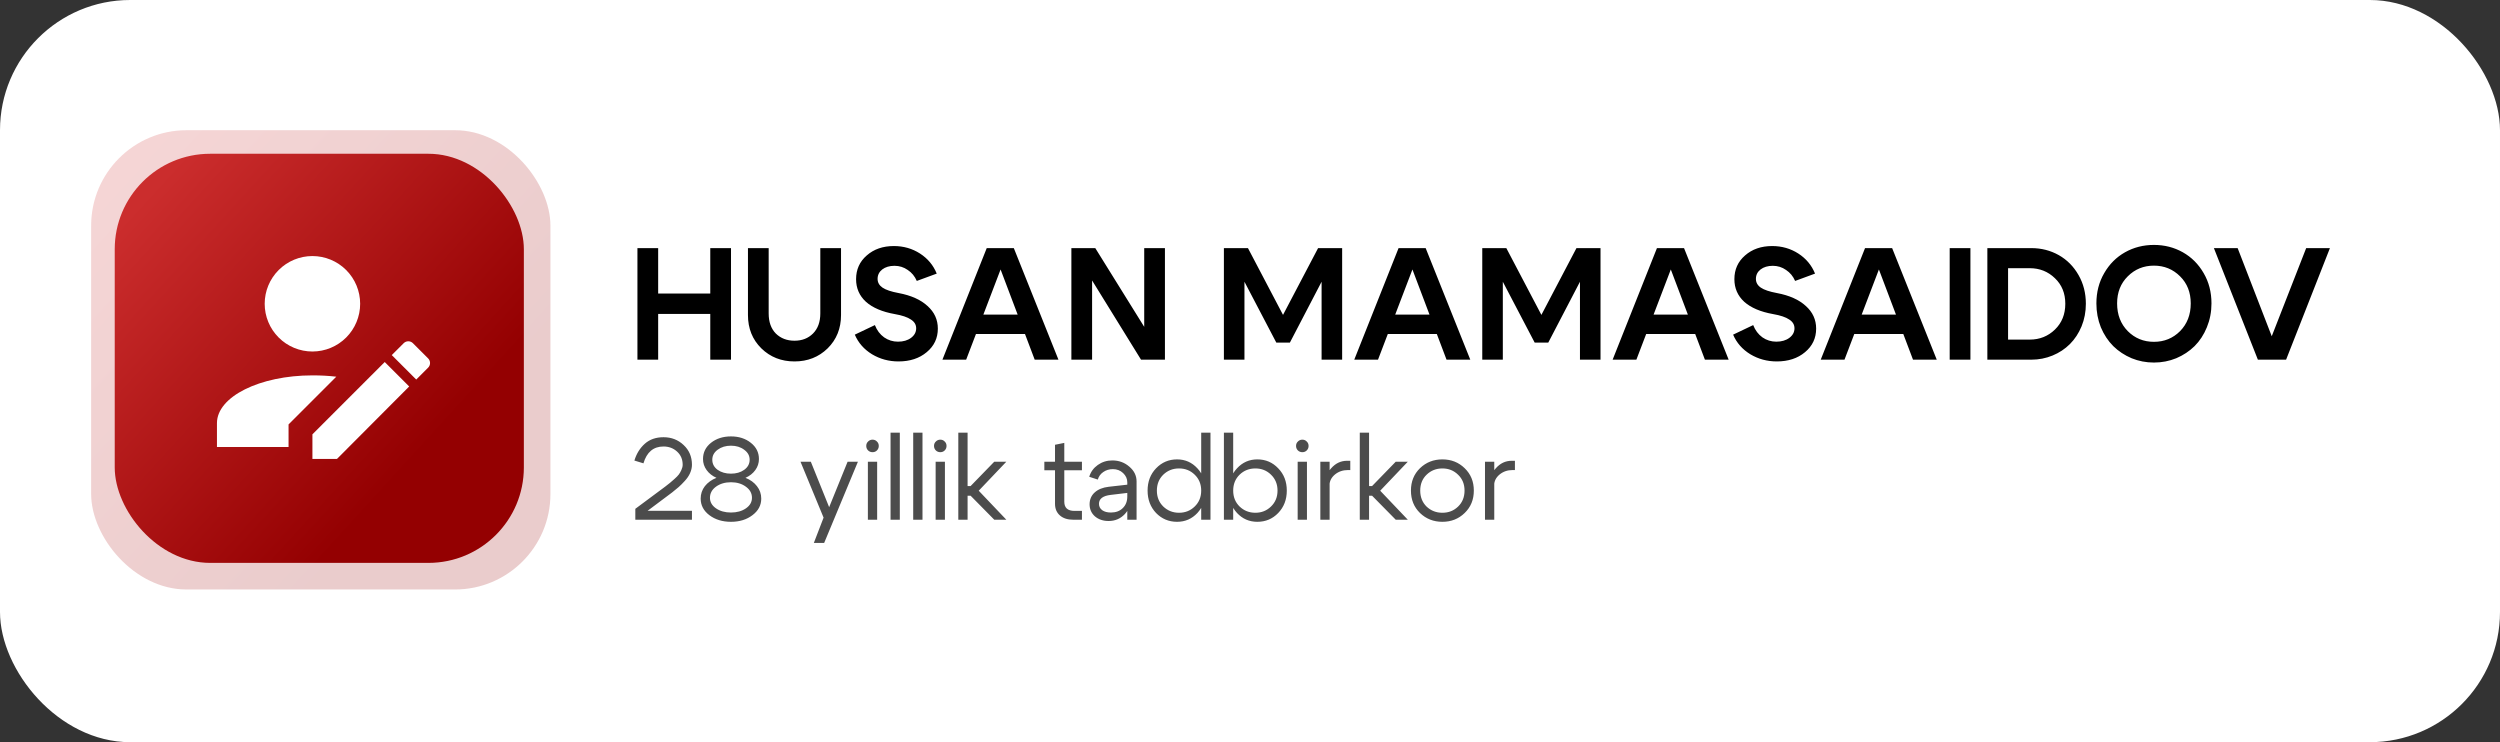 <?xml version="1.0" encoding="UTF-8"?> <svg xmlns="http://www.w3.org/2000/svg" width="192" height="57" viewBox="0 0 192 57" fill="none"><rect x="0" y="0" width="192" height="57" fill="#333333" stroke="none"/><rect width="192" height="57" rx="10" fill="white"></rect><rect opacity="0.2" x="7" y="10" width="35.273" height="35.273" rx="7.332" fill="url(#paint0_linear_2001_11)"></rect><rect x="8.811" y="11.809" width="31.421" height="31.421" rx="7.332" fill="url(#paint1_linear_2001_11)"></rect><path d="M32.883 28.233L31.967 29.15L30.088 27.271L31.005 26.355C31.099 26.262 31.225 26.21 31.357 26.21C31.489 26.21 31.616 26.262 31.71 26.355L32.883 27.528C33.076 27.72 33.076 28.041 32.883 28.233ZM23.994 33.356L29.547 27.803L31.426 29.681L25.881 35.244H23.994V33.356ZM23.994 28.829C19.943 28.829 16.662 30.469 16.662 32.495V34.328H22.161V32.596L25.827 28.93C25.222 28.857 24.608 28.829 23.994 28.829ZM23.994 19.665C23.021 19.665 22.089 20.051 21.402 20.738C20.714 21.426 20.328 22.358 20.328 23.33C20.328 24.303 20.714 25.235 21.402 25.922C22.089 26.61 23.021 26.996 23.994 26.996C24.966 26.996 25.898 26.61 26.586 25.922C27.273 25.235 27.66 24.303 27.66 23.33C27.66 22.358 27.273 21.426 26.586 20.738C25.898 20.051 24.966 19.665 23.994 19.665Z" fill="white"></path><path d="M48.955 27.623V19.055H50.547V22.544H54.549V19.055H56.141V27.623H54.549V24.11H50.547V27.623H48.955ZM63.563 26.754C62.877 27.423 62.029 27.758 61.017 27.758C60.005 27.758 59.156 27.423 58.471 26.754C57.785 26.077 57.443 25.224 57.443 24.196V19.055H59.034V24.073C59.034 24.726 59.217 25.241 59.584 25.616C59.96 25.983 60.437 26.167 61.017 26.167C61.596 26.167 62.069 25.983 62.437 25.616C62.812 25.241 63 24.726 63 24.073V19.055H64.591V24.196C64.591 25.224 64.248 26.077 63.563 26.754ZM68.721 24.122C67.758 23.951 67.02 23.637 66.506 23.18C66 22.715 65.747 22.136 65.747 21.442C65.747 20.699 66.02 20.091 66.567 19.618C67.114 19.137 67.807 18.896 68.648 18.896C69.39 18.896 70.059 19.088 70.655 19.471C71.251 19.855 71.679 20.369 71.941 21.013L70.41 21.576C70.255 21.217 70.023 20.936 69.713 20.732C69.411 20.52 69.072 20.414 68.697 20.414C68.313 20.414 67.999 20.508 67.754 20.695C67.518 20.883 67.399 21.124 67.399 21.417C67.399 21.695 67.526 21.919 67.779 22.091C68.032 22.262 68.444 22.401 69.015 22.507C69.97 22.686 70.708 23.017 71.231 23.498C71.761 23.971 72.026 24.551 72.026 25.236C72.026 25.971 71.741 26.575 71.169 27.048C70.606 27.521 69.884 27.758 69.003 27.758C68.26 27.758 67.583 27.574 66.971 27.207C66.359 26.832 65.918 26.33 65.649 25.701L67.191 24.967C67.346 25.367 67.583 25.681 67.901 25.91C68.219 26.13 68.574 26.24 68.966 26.24C69.374 26.24 69.709 26.142 69.97 25.946C70.231 25.75 70.362 25.506 70.362 25.212C70.362 24.934 70.227 24.71 69.957 24.539C69.696 24.359 69.284 24.22 68.721 24.122ZM74.446 24.159H79.245V25.653H74.446V24.159ZM74.201 27.623H72.378L75.781 19.055H77.861L81.289 27.623H79.465L76.845 20.695L74.201 27.623ZM82.282 27.623V19.055H84.118L87.876 25.102V19.055H89.467V27.623H87.631L83.873 21.54V27.623H82.282ZM93.995 27.623V19.055H95.843L98.536 24.184L101.229 19.055H103.077V27.623H101.498V21.638L99.062 26.314H98.022L95.574 21.638V27.623H93.995ZM106.076 24.159H110.874V25.653H106.076V24.159ZM105.831 27.623H104.007L107.41 19.055H109.491L112.918 27.623H111.094L108.475 20.695L105.831 27.623ZM113.838 27.623V19.055H115.686L118.379 24.184L121.072 19.055H122.92V27.623H121.341V21.638L118.906 26.314H117.865L115.417 21.638V27.623H113.838ZM125.919 24.159H130.717V25.653H125.919V24.159ZM125.674 27.623H123.85L127.253 19.055H129.334L132.761 27.623H130.937L128.318 20.695L125.674 27.623ZM136.176 24.122C135.213 23.951 134.474 23.637 133.96 23.18C133.454 22.715 133.201 22.136 133.201 21.442C133.201 20.699 133.474 20.091 134.021 19.618C134.568 19.137 135.262 18.896 136.102 18.896C136.845 18.896 137.514 19.088 138.11 19.471C138.705 19.855 139.134 20.369 139.395 21.013L137.865 21.576C137.71 21.217 137.477 20.936 137.167 20.732C136.865 20.52 136.526 20.414 136.151 20.414C135.768 20.414 135.453 20.508 135.209 20.695C134.972 20.883 134.854 21.124 134.854 21.417C134.854 21.695 134.98 21.919 135.233 22.091C135.486 22.262 135.898 22.401 136.469 22.507C137.424 22.686 138.163 23.017 138.685 23.498C139.215 23.971 139.48 24.551 139.48 25.236C139.48 25.971 139.195 26.575 138.624 27.048C138.061 27.521 137.338 27.758 136.457 27.758C135.714 27.758 135.037 27.574 134.425 27.207C133.813 26.832 133.372 26.33 133.103 25.701L134.645 24.967C134.801 25.367 135.037 25.681 135.355 25.91C135.674 26.13 136.029 26.24 136.42 26.24C136.828 26.24 137.163 26.142 137.424 25.946C137.685 25.75 137.816 25.506 137.816 25.212C137.816 24.934 137.681 24.71 137.412 24.539C137.151 24.359 136.739 24.22 136.176 24.122ZM141.901 24.159H146.699V25.653H141.901V24.159ZM141.656 27.623H139.832L143.235 19.055H145.316L148.743 27.623H146.919L144.3 20.695L141.656 27.623ZM151.328 27.623H149.736V19.055H151.328V27.623ZM156.008 27.623H152.629V19.055H156.008C156.775 19.055 157.476 19.235 158.113 19.593C158.749 19.953 159.255 20.463 159.631 21.124C160.006 21.776 160.194 22.511 160.194 23.327C160.194 23.947 160.084 24.526 159.863 25.065C159.643 25.595 159.345 26.048 158.97 26.424C158.594 26.799 158.15 27.093 157.636 27.305C157.121 27.517 156.579 27.623 156.008 27.623ZM155.885 20.597H154.22V26.081H155.885C156.644 26.081 157.289 25.824 157.819 25.31C158.35 24.796 158.615 24.135 158.615 23.327C158.615 22.527 158.35 21.874 157.819 21.368C157.289 20.854 156.644 20.597 155.885 20.597ZM162.594 23.302C162.594 24.167 162.868 24.877 163.414 25.432C163.961 25.979 164.63 26.252 165.422 26.252C166.213 26.252 166.882 25.979 167.429 25.432C167.976 24.877 168.249 24.167 168.249 23.302C168.249 22.454 167.976 21.76 167.429 21.221C166.882 20.675 166.213 20.401 165.422 20.401C164.63 20.401 163.961 20.675 163.414 21.221C162.868 21.76 162.594 22.454 162.594 23.302ZM161.003 23.302C161.003 22.437 161.203 21.662 161.603 20.977C162.003 20.283 162.537 19.749 163.206 19.373C163.875 18.998 164.614 18.81 165.422 18.81C166.23 18.81 166.968 18.998 167.637 19.373C168.306 19.749 168.841 20.283 169.241 20.977C169.641 21.662 169.841 22.437 169.841 23.302C169.841 23.955 169.722 24.567 169.486 25.139C169.257 25.701 168.943 26.183 168.543 26.583C168.143 26.974 167.674 27.285 167.135 27.513C166.597 27.733 166.026 27.844 165.422 27.844C164.818 27.844 164.247 27.733 163.708 27.513C163.169 27.285 162.7 26.974 162.3 26.583C161.901 26.183 161.582 25.701 161.346 25.139C161.117 24.567 161.003 23.955 161.003 23.302ZM177.114 19.055H178.938L175.572 27.623H173.405L170.027 19.055H171.851L174.47 25.824L177.114 19.055Z" fill="black"></path><path opacity="0.7" d="M53.142 35.691C53.142 35.904 53.094 36.118 52.999 36.332C52.904 36.546 52.767 36.748 52.589 36.938C52.417 37.128 52.259 37.286 52.117 37.41C51.974 37.535 51.808 37.672 51.618 37.82L49.737 39.228H53.142V39.915H48.793V39.077L51.083 37.375C51.261 37.238 51.386 37.14 51.457 37.081C51.535 37.021 51.647 36.923 51.796 36.787C51.95 36.65 52.063 36.534 52.135 36.439C52.206 36.344 52.271 36.228 52.331 36.092C52.396 35.955 52.429 35.821 52.429 35.691C52.429 35.281 52.286 34.945 52.001 34.684C51.716 34.422 51.368 34.291 50.958 34.291C50.186 34.291 49.672 34.722 49.416 35.584L48.721 35.37C48.882 34.841 49.149 34.41 49.523 34.078C49.898 33.745 50.376 33.578 50.958 33.578C51.564 33.578 52.078 33.778 52.5 34.176C52.928 34.574 53.142 35.079 53.142 35.691ZM54.525 38.23C54.525 38.557 54.68 38.827 54.989 39.041C55.298 39.255 55.681 39.362 56.138 39.362C56.596 39.362 56.979 39.255 57.288 39.041C57.597 38.827 57.751 38.557 57.751 38.23C57.751 37.886 57.594 37.6 57.279 37.375C56.97 37.149 56.59 37.036 56.138 37.036C55.687 37.036 55.304 37.149 54.989 37.375C54.68 37.6 54.525 37.886 54.525 38.23ZM53.991 35.254C53.991 34.749 54.196 34.333 54.606 34.006C55.021 33.679 55.532 33.516 56.138 33.516C56.744 33.516 57.252 33.679 57.662 34.006C58.078 34.333 58.286 34.749 58.286 35.254C58.286 35.563 58.194 35.845 58.01 36.1C57.826 36.356 57.573 36.555 57.252 36.697C57.627 36.846 57.921 37.06 58.135 37.339C58.354 37.618 58.464 37.936 58.464 38.293C58.464 38.804 58.239 39.228 57.787 39.567C57.341 39.906 56.792 40.075 56.138 40.075C55.485 40.075 54.932 39.906 54.481 39.567C54.035 39.228 53.812 38.804 53.812 38.293C53.812 37.936 53.919 37.618 54.133 37.339C54.353 37.06 54.65 36.846 55.024 36.697C54.704 36.555 54.451 36.356 54.267 36.1C54.083 35.845 53.991 35.563 53.991 35.254ZM55.114 36.083C55.393 36.279 55.734 36.377 56.138 36.377C56.542 36.377 56.881 36.279 57.154 36.083C57.434 35.881 57.573 35.622 57.573 35.307C57.573 34.998 57.434 34.743 57.154 34.541C56.881 34.333 56.542 34.229 56.138 34.229C55.734 34.229 55.393 34.333 55.114 34.541C54.84 34.743 54.704 34.998 54.704 35.307C54.704 35.622 54.84 35.881 55.114 36.083ZM65.096 35.459H65.889L63.296 41.697H62.503L63.251 39.754L61.478 35.459H62.271L63.679 38.952L65.096 35.459ZM66.67 34.594C66.575 34.499 66.528 34.383 66.528 34.247C66.528 34.11 66.575 33.997 66.67 33.908C66.765 33.813 66.878 33.766 67.009 33.766C67.146 33.766 67.258 33.813 67.348 33.908C67.443 33.997 67.49 34.11 67.49 34.247C67.49 34.383 67.443 34.499 67.348 34.594C67.258 34.684 67.146 34.728 67.009 34.728C66.878 34.728 66.765 34.684 66.67 34.594ZM66.653 39.915V35.459H67.365V39.915H66.653ZM68.394 39.915V33.231H69.106V39.915H68.394ZM70.134 39.915V33.231H70.847V39.915H70.134ZM71.874 34.594C71.779 34.499 71.732 34.383 71.732 34.247C71.732 34.11 71.779 33.997 71.874 33.908C71.969 33.813 72.082 33.766 72.213 33.766C72.35 33.766 72.463 33.813 72.552 33.908C72.647 33.997 72.694 34.11 72.694 34.247C72.694 34.383 72.647 34.499 72.552 34.594C72.463 34.684 72.35 34.728 72.213 34.728C72.082 34.728 71.969 34.684 71.874 34.594ZM71.857 39.915V35.459H72.57V39.915H71.857ZM73.598 39.915V33.231H74.311V37.33H74.542L76.36 35.459H77.287L75.166 37.687L77.287 39.915H76.36L74.542 38.07H74.311V39.915H73.598ZM82.522 39.237H83.093V39.915H82.424C81.991 39.915 81.649 39.805 81.4 39.585C81.15 39.365 81.025 39.068 81.025 38.694V36.118H80.206V35.459H81.025V34.158L81.738 34.015V35.459H83.093V36.118H81.738V38.533C81.738 39.003 82 39.237 82.522 39.237ZM86.576 37.856L85.301 38.008C84.701 38.079 84.401 38.307 84.401 38.694C84.401 38.896 84.484 39.059 84.651 39.184C84.817 39.303 85.04 39.362 85.319 39.362C85.699 39.362 86.002 39.249 86.228 39.023C86.46 38.798 86.576 38.501 86.576 38.132H86.888C86.888 38.673 86.721 39.121 86.389 39.478C86.056 39.834 85.64 40.013 85.141 40.013C84.719 40.013 84.369 39.894 84.089 39.656C83.816 39.413 83.68 39.101 83.68 38.72C83.685 38.352 83.816 38.052 84.072 37.82C84.333 37.583 84.692 37.437 85.15 37.384L86.576 37.223V37.045C86.576 36.772 86.469 36.534 86.255 36.332C86.041 36.13 85.78 36.029 85.471 36.029C85.192 36.029 84.945 36.103 84.731 36.252C84.517 36.401 84.378 36.594 84.312 36.831L83.653 36.617C83.766 36.243 83.986 35.94 84.312 35.708C84.639 35.477 85.01 35.361 85.426 35.361C85.931 35.361 86.368 35.521 86.736 35.842C87.105 36.157 87.289 36.534 87.289 36.974V39.915H86.576V37.856ZM92.965 39.915H92.252V33.231H92.965V39.915ZM91.754 38.899C92.086 38.578 92.252 38.171 92.252 37.678C92.252 37.185 92.086 36.778 91.754 36.457C91.427 36.136 91.026 35.976 90.55 35.976C90.075 35.976 89.671 36.136 89.338 36.457C89.012 36.778 88.848 37.185 88.848 37.678C88.848 38.171 89.012 38.578 89.338 38.899C89.671 39.219 90.075 39.38 90.55 39.38C91.026 39.38 91.427 39.219 91.754 38.899ZM91.959 35.967C92.38 36.418 92.591 36.989 92.591 37.678C92.591 38.367 92.38 38.94 91.959 39.398C91.537 39.849 91.017 40.075 90.399 40.075C89.763 40.075 89.226 39.849 88.786 39.398C88.352 38.94 88.135 38.367 88.135 37.678C88.135 36.989 88.352 36.418 88.786 35.967C89.226 35.509 89.763 35.281 90.399 35.281C91.017 35.281 91.537 35.509 91.959 35.967ZM93.996 39.915V33.231H94.709V39.915H93.996ZM95.2 36.457C94.873 36.778 94.709 37.185 94.709 37.678C94.709 38.171 94.873 38.578 95.2 38.899C95.532 39.219 95.936 39.38 96.412 39.38C96.887 39.38 97.288 39.219 97.615 38.899C97.947 38.578 98.114 38.171 98.114 37.678C98.114 37.185 97.947 36.778 97.615 36.457C97.288 36.136 96.887 35.976 96.412 35.976C95.936 35.976 95.532 36.136 95.2 36.457ZM95.003 39.398C94.582 38.94 94.371 38.367 94.371 37.678C94.371 36.989 94.582 36.418 95.003 35.967C95.425 35.509 95.945 35.281 96.563 35.281C97.199 35.281 97.733 35.509 98.167 35.967C98.607 36.418 98.826 36.989 98.826 37.678C98.826 38.367 98.607 38.94 98.167 39.398C97.733 39.849 97.199 40.075 96.563 40.075C95.945 40.075 95.425 39.849 95.003 39.398ZM99.679 34.594C99.584 34.499 99.537 34.383 99.537 34.247C99.537 34.11 99.584 33.997 99.679 33.908C99.774 33.813 99.887 33.766 100.018 33.766C100.155 33.766 100.267 33.813 100.357 33.908C100.452 33.997 100.499 34.11 100.499 34.247C100.499 34.383 100.452 34.499 100.357 34.594C100.267 34.684 100.155 34.728 100.018 34.728C99.887 34.728 99.774 34.684 99.679 34.594ZM99.661 39.915V35.459H100.374V39.915H99.661ZM101.402 39.915V35.459H102.115V39.915H101.402ZM103.523 36.1C103.131 36.1 102.796 36.216 102.516 36.448C102.243 36.68 102.106 36.956 102.106 37.277H101.723C101.723 36.784 101.892 36.347 102.231 35.967C102.57 35.581 102.977 35.388 103.452 35.388H103.702V36.1H103.523ZM104.431 39.915V33.231H105.144V37.33H105.375L107.193 35.459H108.12L105.999 37.687L108.12 39.915H107.193L105.375 38.07H105.144V39.915H104.431ZM109.563 36.457C109.237 36.772 109.073 37.179 109.073 37.678C109.073 38.177 109.237 38.587 109.563 38.908C109.896 39.222 110.3 39.38 110.775 39.38C111.251 39.38 111.652 39.222 111.978 38.908C112.311 38.587 112.477 38.177 112.477 37.678C112.477 37.179 112.311 36.772 111.978 36.457C111.652 36.136 111.251 35.976 110.775 35.976C110.3 35.976 109.896 36.136 109.563 36.457ZM109.055 39.398C108.592 38.946 108.36 38.373 108.36 37.678C108.36 36.983 108.592 36.409 109.055 35.958C109.525 35.506 110.098 35.281 110.775 35.281C111.453 35.281 112.023 35.506 112.486 35.958C112.956 36.409 113.19 36.983 113.19 37.678C113.19 38.373 112.956 38.946 112.486 39.398C112.023 39.849 111.453 40.075 110.775 40.075C110.098 40.075 109.525 39.849 109.055 39.398ZM114.047 39.915V35.459H114.76V39.915H114.047ZM116.168 36.1C115.776 36.1 115.44 36.216 115.161 36.448C114.888 36.68 114.751 36.956 114.751 37.277H114.368C114.368 36.784 114.537 36.347 114.876 35.967C115.215 35.581 115.622 35.388 116.097 35.388H116.346V36.1H116.168Z" fill="black"></path><defs><linearGradient id="paint0_linear_2001_11" x1="11.621" y1="11.589" x2="35.499" y2="33.362" gradientUnits="userSpaceOnUse"><stop stop-color="#CB2D2D"></stop><stop offset="1" stop-color="#940001"></stop></linearGradient><linearGradient id="paint1_linear_2001_11" x1="12.927" y1="13.224" x2="34.197" y2="32.62" gradientUnits="userSpaceOnUse"><stop stop-color="#CB2D2D"></stop><stop offset="1" stop-color="#940001"></stop></linearGradient></defs></svg> 